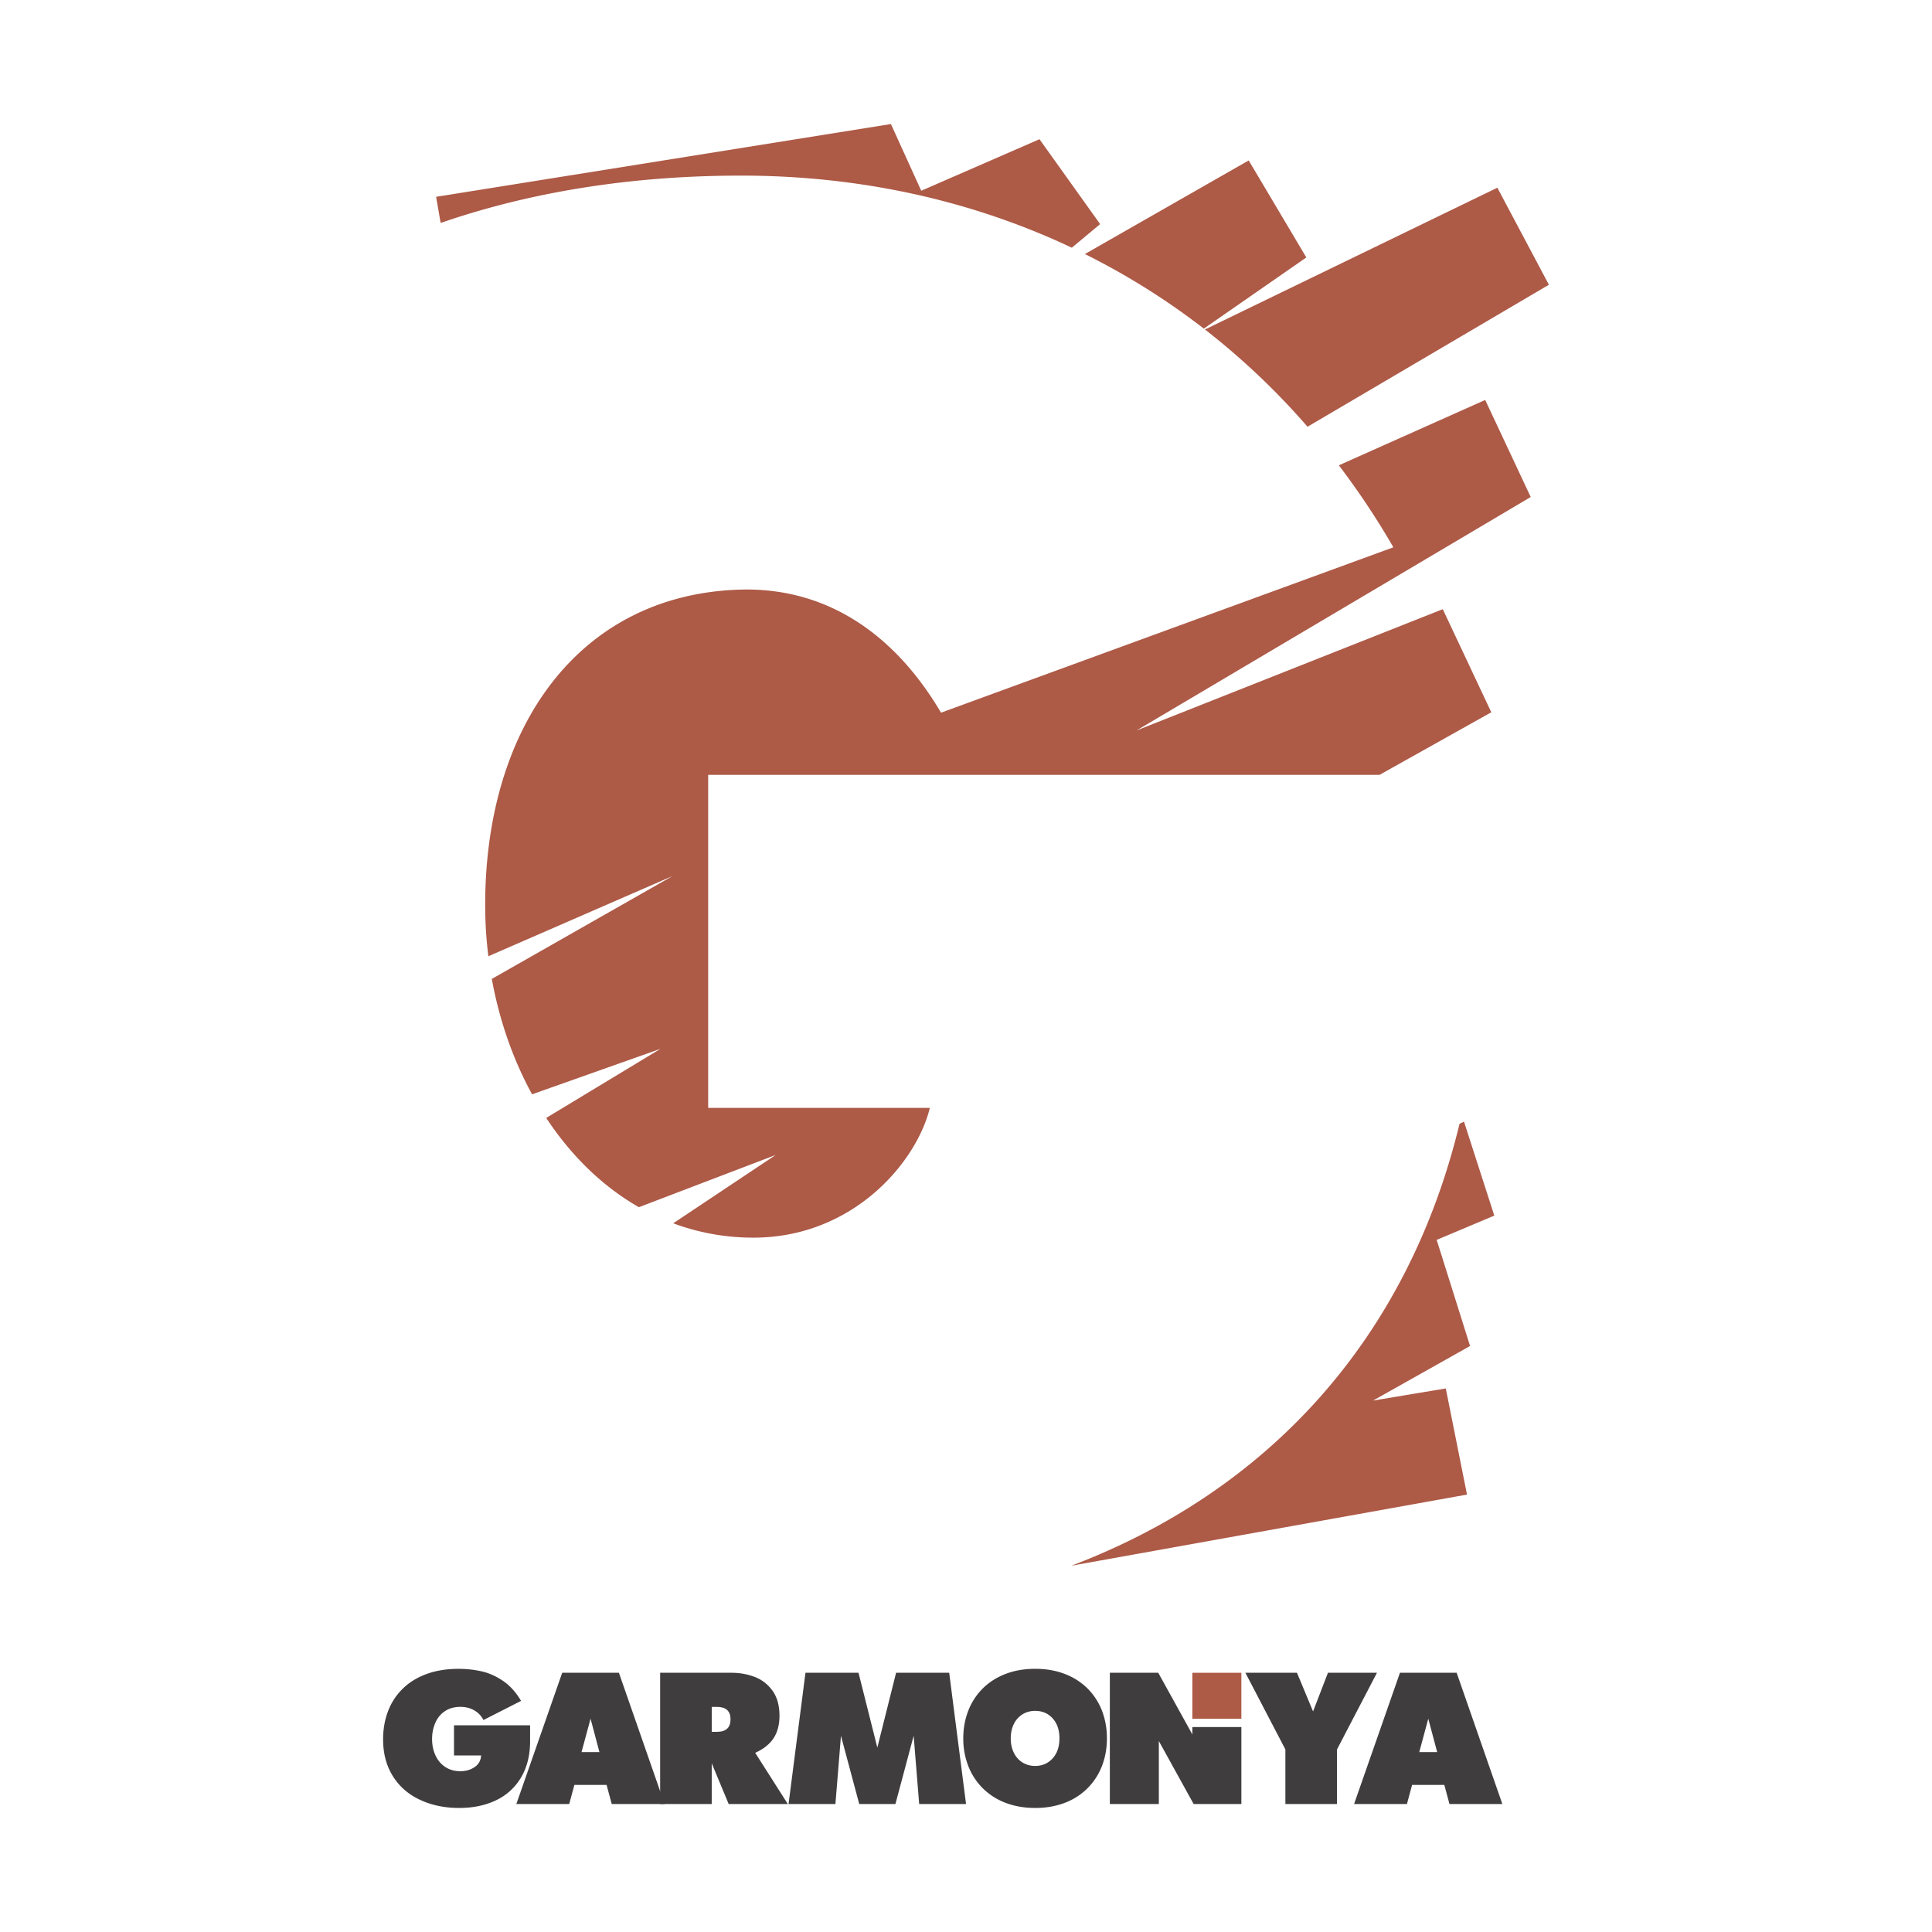 <svg xmlns="http://www.w3.org/2000/svg" width="2500" height="2500" viewBox="0 0 192.756 192.756"><g fill-rule="evenodd" clip-rule="evenodd"><path fill="#fff" d="M0 0h192.756v192.756H0V0z"/><path fill="#3f3d3e" d="M128.244 179.987v-5.444l-3.99-7.65h5.146l1.604 3.857 1.486-3.857h4.889l-3.988 7.65v5.444h-5.147z"/><path fill="#ad5a47" d="M118.961 171.484v-4.591h4.891v4.591h-4.891z"/><path fill="#3f3d3e" d="M110.729 179.987v-13.094h4.83l3.402 6.151v-.738h4.891v7.681h-4.762l-3.473-6.285v6.285h-4.888zM89.336 179.987h-3.61l-1.823-6.809-.553 6.809h-4.676l1.688-13.094h5.292l1.877 7.463 1.872-7.463h5.298l1.681 13.094h-4.676l-.55-6.809-1.82 6.809zM45.297 172.134h7.591v1.571c0 1.391-.294 2.591-.882 3.598a5.719 5.719 0 0 1-2.484 2.295c-1.069.521-2.307.782-3.71.782-1.442 0-2.744-.268-3.898-.808-1.159-.536-2.062-1.321-2.714-2.36-.653-1.034-.978-2.263-.978-3.679 0-.997.16-1.923.481-2.777a6.164 6.164 0 0 1 1.442-2.238c.637-.639 1.431-1.135 2.377-1.488.947-.352 2.024-.529 3.232-.529.793 0 1.559.084 2.294.249.737.165 1.451.486 2.144.957.696.475 1.292 1.139 1.795 1.99l-3.753 1.91a2.306 2.306 0 0 0-.931-.972c-.399-.229-.855-.34-1.366-.34-.602 0-1.112.14-1.538.424-.426.28-.747.667-.961 1.153a4.013 4.013 0 0 0-.328 1.643c0 .605.116 1.146.346 1.637.227.486.555.87.98 1.147.423.277.919.415 1.482.415.573 0 1.057-.144 1.455-.427a1.42 1.42 0 0 0 .625-1.145h-2.702v-3.008h.001zM103.281 176.187c.703 0 1.283-.249 1.736-.75.457-.503.684-1.171.684-2 0-.832-.227-1.496-.678-1.995-.453-.499-1.033-.748-1.742-.748-.471 0-.893.115-1.264.343a2.319 2.319 0 0 0-.863.964c-.209.415-.311.895-.311 1.437s.102 1.022.311 1.44c.207.418.494.739.863.967a2.39 2.39 0 0 0 1.264.342zm0 4.193c-1.078 0-2.062-.171-2.953-.511a6.447 6.447 0 0 1-2.283-1.462 6.336 6.336 0 0 1-1.443-2.221 7.495 7.495 0 0 1-.495-2.75c0-.984.165-1.901.495-2.749a6.338 6.338 0 0 1 1.437-2.218c.631-.629 1.387-1.112 2.273-1.455s1.877-.515 2.969-.515 2.078.172 2.963.515a6.499 6.499 0 0 1 2.264 1.45 6.369 6.369 0 0 1 1.436 2.213c.328.854.494 1.774.494 2.759 0 .988-.166 1.905-.494 2.756a6.413 6.413 0 0 1-1.441 2.221 6.403 6.403 0 0 1-2.27 1.456c-.887.34-1.872.511-2.952.511zM58.019 174.806h1.786l-.885-3.331-.901 3.331zm-6.503 5.181l4.576-13.095h5.657l4.559 13.095h-5.275l-.515-1.908h-3.213l-.514 1.908h-5.275z"/><path d="M71.01 170.297v2.489h.515c.906 0 1.36-.419 1.36-1.251 0-.826-.454-1.238-1.36-1.238h-.515zm-5.147 9.69v-13.095h7.128c.814 0 1.58.137 2.3.412.72.273 1.311.732 1.78 1.375.465.642.698 1.475.698 2.497 0 .891-.192 1.637-.582 2.235-.389.598-1.001 1.088-1.841 1.468l3.253 5.107h-5.9l-1.69-4.059v4.059h-5.146v.001zM141.6 174.806h1.787l-.887-3.331-.9 3.331zm-6.502 5.181l4.576-13.095h5.656l4.559 13.095h-5.275l-.514-1.908h-3.215l-.514 1.908h-5.273z" fill="#3f3d3e"/><path d="M43.964 22.244l-.454-2.607 45.377-7.261 3.025 6.655 11.798-5.142 6.051 8.471-2.826 2.354c-10.051-4.752-21.242-7.193-32.979-7.193-10.926 0-21 1.617-29.992 4.723zm64.276 3.102l16.344-9.339 5.748 9.68-10.225 7.101a71.277 71.277 0 0 0-11.867-7.442zm11.979 7.527l29.172-14.144 5.143 9.681-24.082 14.166a72.515 72.515 0 0 0-10.233-9.703zm13.359 13.551l14.602-6.52 4.539 9.682-39.326 23.293 30.553-12.1 4.842 10.285-11.152 6.245h-66.98v33.226h22.115c-1.331 5.438-7.675 12.945-17.604 12.945a22.77 22.77 0 0 1-8.001-1.431l10.227-6.818-13.651 5.212c-3.668-2.099-6.792-5.18-9.245-8.907l11.399-6.893-12.812 4.538c-1.899-3.474-3.267-7.389-4.015-11.514L67.106 87.4l-18.382 8.005a41.43 41.43 0 0 1-.318-5.112c0-17.761 9.335-30.911 25.303-31.463 8.757-.303 15.574 4.46 20.177 12.274l45.131-16.5a78.352 78.352 0 0 0-5.439-8.18zm12.039 65.703l.447-.223 3.023 9.379-5.748 2.42 3.33 10.587-9.682 5.446 7.26-1.211 2.117 10.589-39.477 7.1c19.652-7.471 33.535-22.624 38.73-44.087z" fill="#ad5a47"/></g></svg>